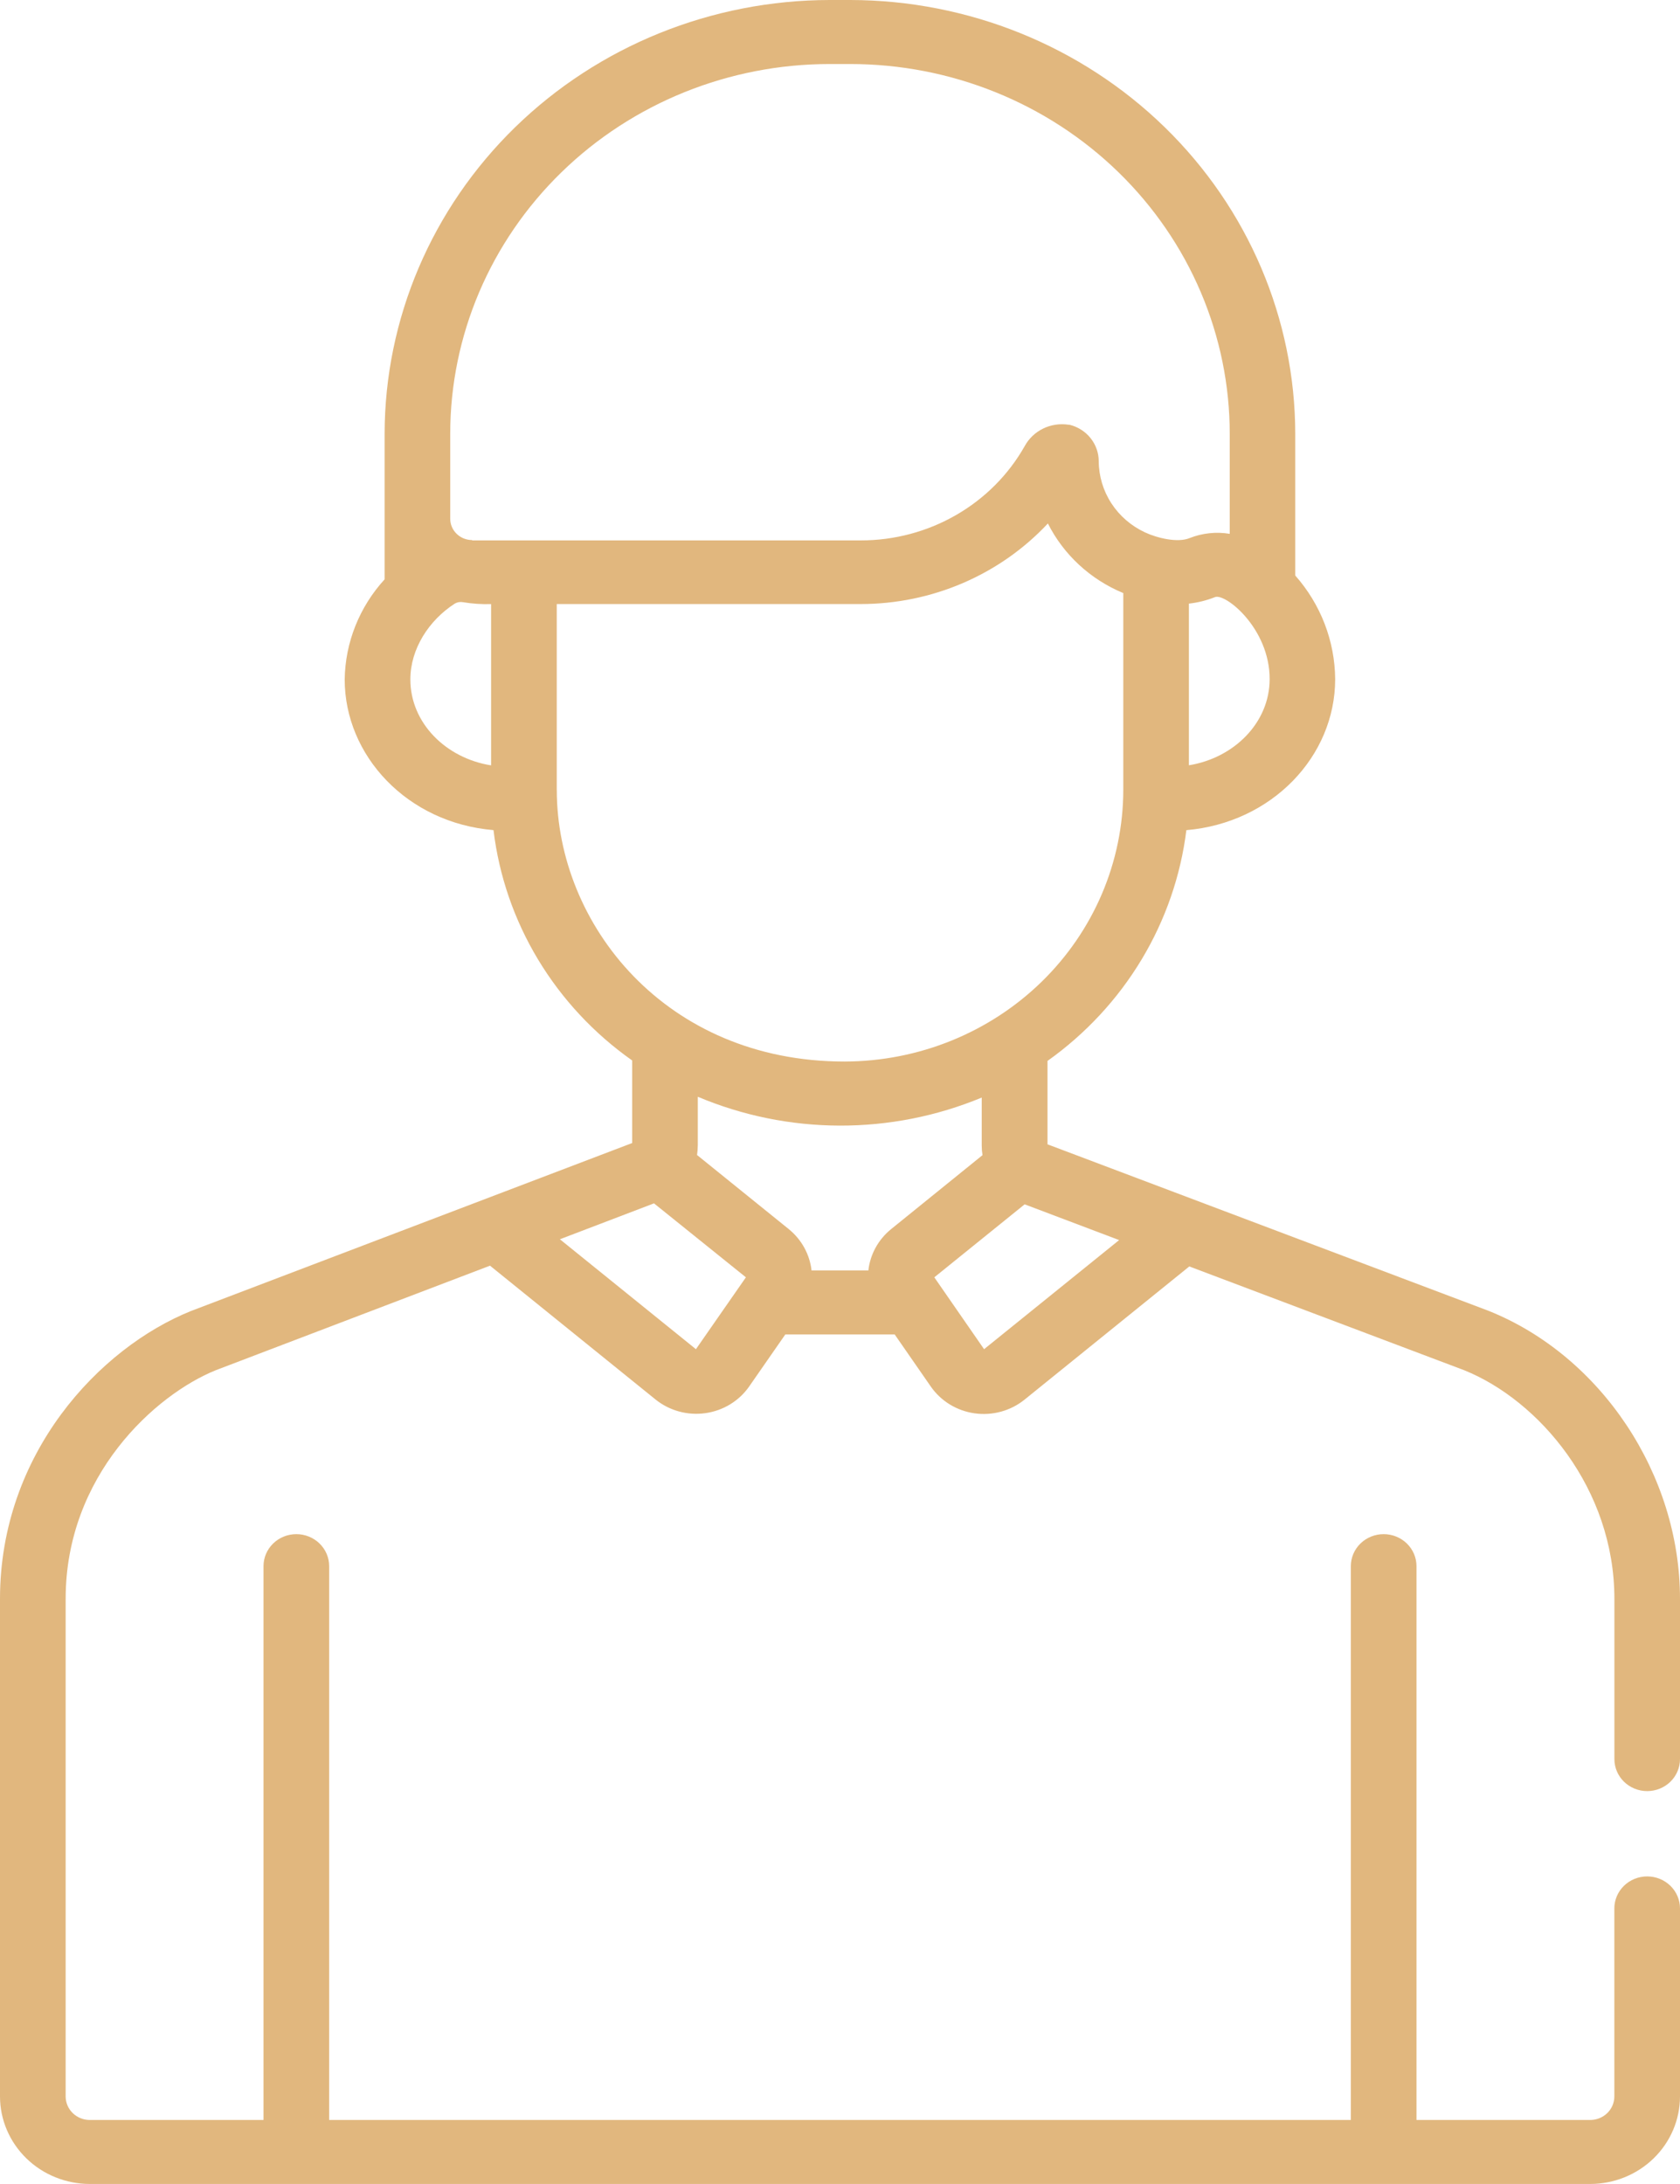 <?xml version="1.0" encoding="UTF-8"?> <svg xmlns="http://www.w3.org/2000/svg" width="237" height="308" viewBox="0 0 237 308" fill="none"> <path d="M232.369 252.596C233.598 252.596 234.775 252.121 235.644 251.275C236.512 250.429 237 249.281 237 248.084V225.478C237 207.942 225.887 191.243 210.031 184.878L209.939 184.842L147.772 161.381V149.621C153.152 145.794 157.668 140.931 161.038 135.332C164.409 129.734 166.561 123.52 167.362 117.076C179.408 116.047 188.354 106.687 188.354 95.781C188.315 90.412 186.32 85.231 182.723 81.163V61.191C182.705 44.972 176.086 29.421 164.318 17.95C152.549 6.479 136.591 0.024 119.945 0H117.055C100.405 0.019 84.443 6.472 72.671 17.944C60.898 29.415 54.276 44.968 54.258 61.191V81.704C50.698 85.597 48.699 90.61 48.627 95.823C48.627 106.561 57.432 116.053 69.619 117.07C70.395 123.509 72.534 129.72 75.901 135.312C79.268 140.903 83.789 145.753 89.179 149.554V161.201L27.049 184.848L26.969 184.878C14.003 190.088 0 205.012 0 225.478V295.662C0.003 298.933 1.338 302.07 3.713 304.383C6.087 306.696 9.306 307.997 12.663 308H224.337C227.694 307.997 230.913 306.696 233.287 304.383C235.662 302.07 236.997 298.933 237 295.662V269.139C237 267.942 236.512 266.795 235.644 265.949C234.775 265.103 233.598 264.627 232.369 264.627C231.141 264.627 229.964 265.103 229.095 265.949C228.227 266.795 227.739 267.942 227.739 269.139V295.662C227.737 296.541 227.378 297.383 226.741 298.004C226.103 298.625 225.239 298.975 224.337 298.977H199.826V220.87C199.826 219.673 199.338 218.526 198.469 217.679C197.601 216.833 196.423 216.358 195.195 216.358C193.967 216.358 192.789 216.833 191.921 217.679C191.052 218.526 190.564 219.673 190.564 220.87V298.977H46.436V220.87C46.436 219.673 45.948 218.526 45.079 217.679C44.211 216.833 43.033 216.358 41.805 216.358C40.577 216.358 39.399 216.833 38.531 217.679C37.662 218.526 37.174 219.673 37.174 220.87V298.977H12.663C11.761 298.975 10.897 298.625 10.259 298.004C9.622 297.383 9.263 296.541 9.261 295.662V225.478C9.261 208.08 21.924 196.675 30.457 193.234L69.126 178.496L92.476 197.367C93.445 198.148 94.57 198.724 95.781 199.056C96.992 199.389 98.26 199.47 99.505 199.296C100.75 199.122 101.944 198.697 103.01 198.046C104.076 197.396 104.991 196.535 105.695 195.52L110.782 188.199H126.218L131.311 195.544C132.016 196.559 132.93 197.42 133.996 198.07C135.062 198.721 136.256 199.147 137.501 199.321C138.746 199.494 140.014 199.413 141.225 199.08C142.436 198.748 143.561 198.172 144.53 197.391L167.776 178.604L206.555 193.24C217.095 197.487 227.745 209.915 227.745 225.478V248.084C227.745 249.281 228.233 250.429 229.101 251.275C229.97 252.121 231.147 252.596 232.376 252.596H232.369ZM179.111 95.763C179.111 101.929 174.079 106.898 167.72 107.926V85.127C168.982 84.986 170.218 84.679 171.394 84.213C172.832 83.611 179.111 88.58 179.111 95.763ZM69.28 107.938C62.908 106.928 57.889 101.965 57.889 95.817C57.889 91.522 60.5 87.467 64.186 85.109C64.534 84.916 64.942 84.852 65.335 84.929C66.637 85.146 67.959 85.234 69.28 85.193V107.944V107.938ZM66.6 76.164C65.782 76.164 64.996 75.847 64.417 75.283C63.839 74.719 63.513 73.954 63.513 73.156V61.191C63.513 47.357 69.154 34.089 79.194 24.307C89.234 14.525 102.85 9.029 117.049 9.029H119.939C126.97 9.029 133.932 10.377 140.428 12.998C146.924 15.619 152.826 19.461 157.798 24.305C162.77 29.149 166.714 34.899 169.405 41.228C172.096 47.557 173.481 54.34 173.481 61.191V75.285C171.571 74.968 169.608 75.176 167.813 75.887C166.127 76.579 163.256 75.887 161.527 75.081C159.582 74.176 157.938 72.755 156.784 70.982C155.629 69.208 155.012 67.153 155.001 65.053C155 63.867 154.593 62.716 153.843 61.782C153.094 60.848 152.045 60.185 150.865 59.898H150.735C149.513 59.712 148.261 59.901 147.155 60.44C146.048 60.979 145.142 61.841 144.561 62.905C142.283 66.938 138.936 70.3 134.868 72.64C130.801 74.981 126.163 76.215 121.439 76.212H66.6V76.164ZM78.541 111.391V85.187H121.433C126.402 85.186 131.315 84.175 135.86 82.219C140.405 80.262 144.481 77.403 147.827 73.824C150.048 78.235 153.824 81.72 158.465 83.641V111.397C158.449 121.546 154.306 131.275 146.945 138.455C139.583 145.634 129.601 149.679 119.185 149.705H119.105C93.884 149.705 78.547 130.365 78.547 111.397L78.541 111.391ZM98.175 190.274L78.986 174.772L92.26 169.707L105.226 180.138L98.175 190.274ZM125.718 173.334C123.907 174.8 122.753 176.895 122.501 179.175H114.487C114.23 176.895 113.074 174.801 111.264 173.334L98.335 162.891C98.399 162.424 98.434 161.954 98.44 161.483V154.674C104.759 157.339 111.568 158.724 118.454 158.743C125.339 158.763 132.157 157.417 138.492 154.788V161.544C138.492 162.001 138.529 162.458 138.603 162.909L125.718 173.334ZM138.825 190.274L131.805 180.138L144.549 169.845L157.879 174.886L138.825 190.274Z" fill="#E1B77E"></path> </svg> 